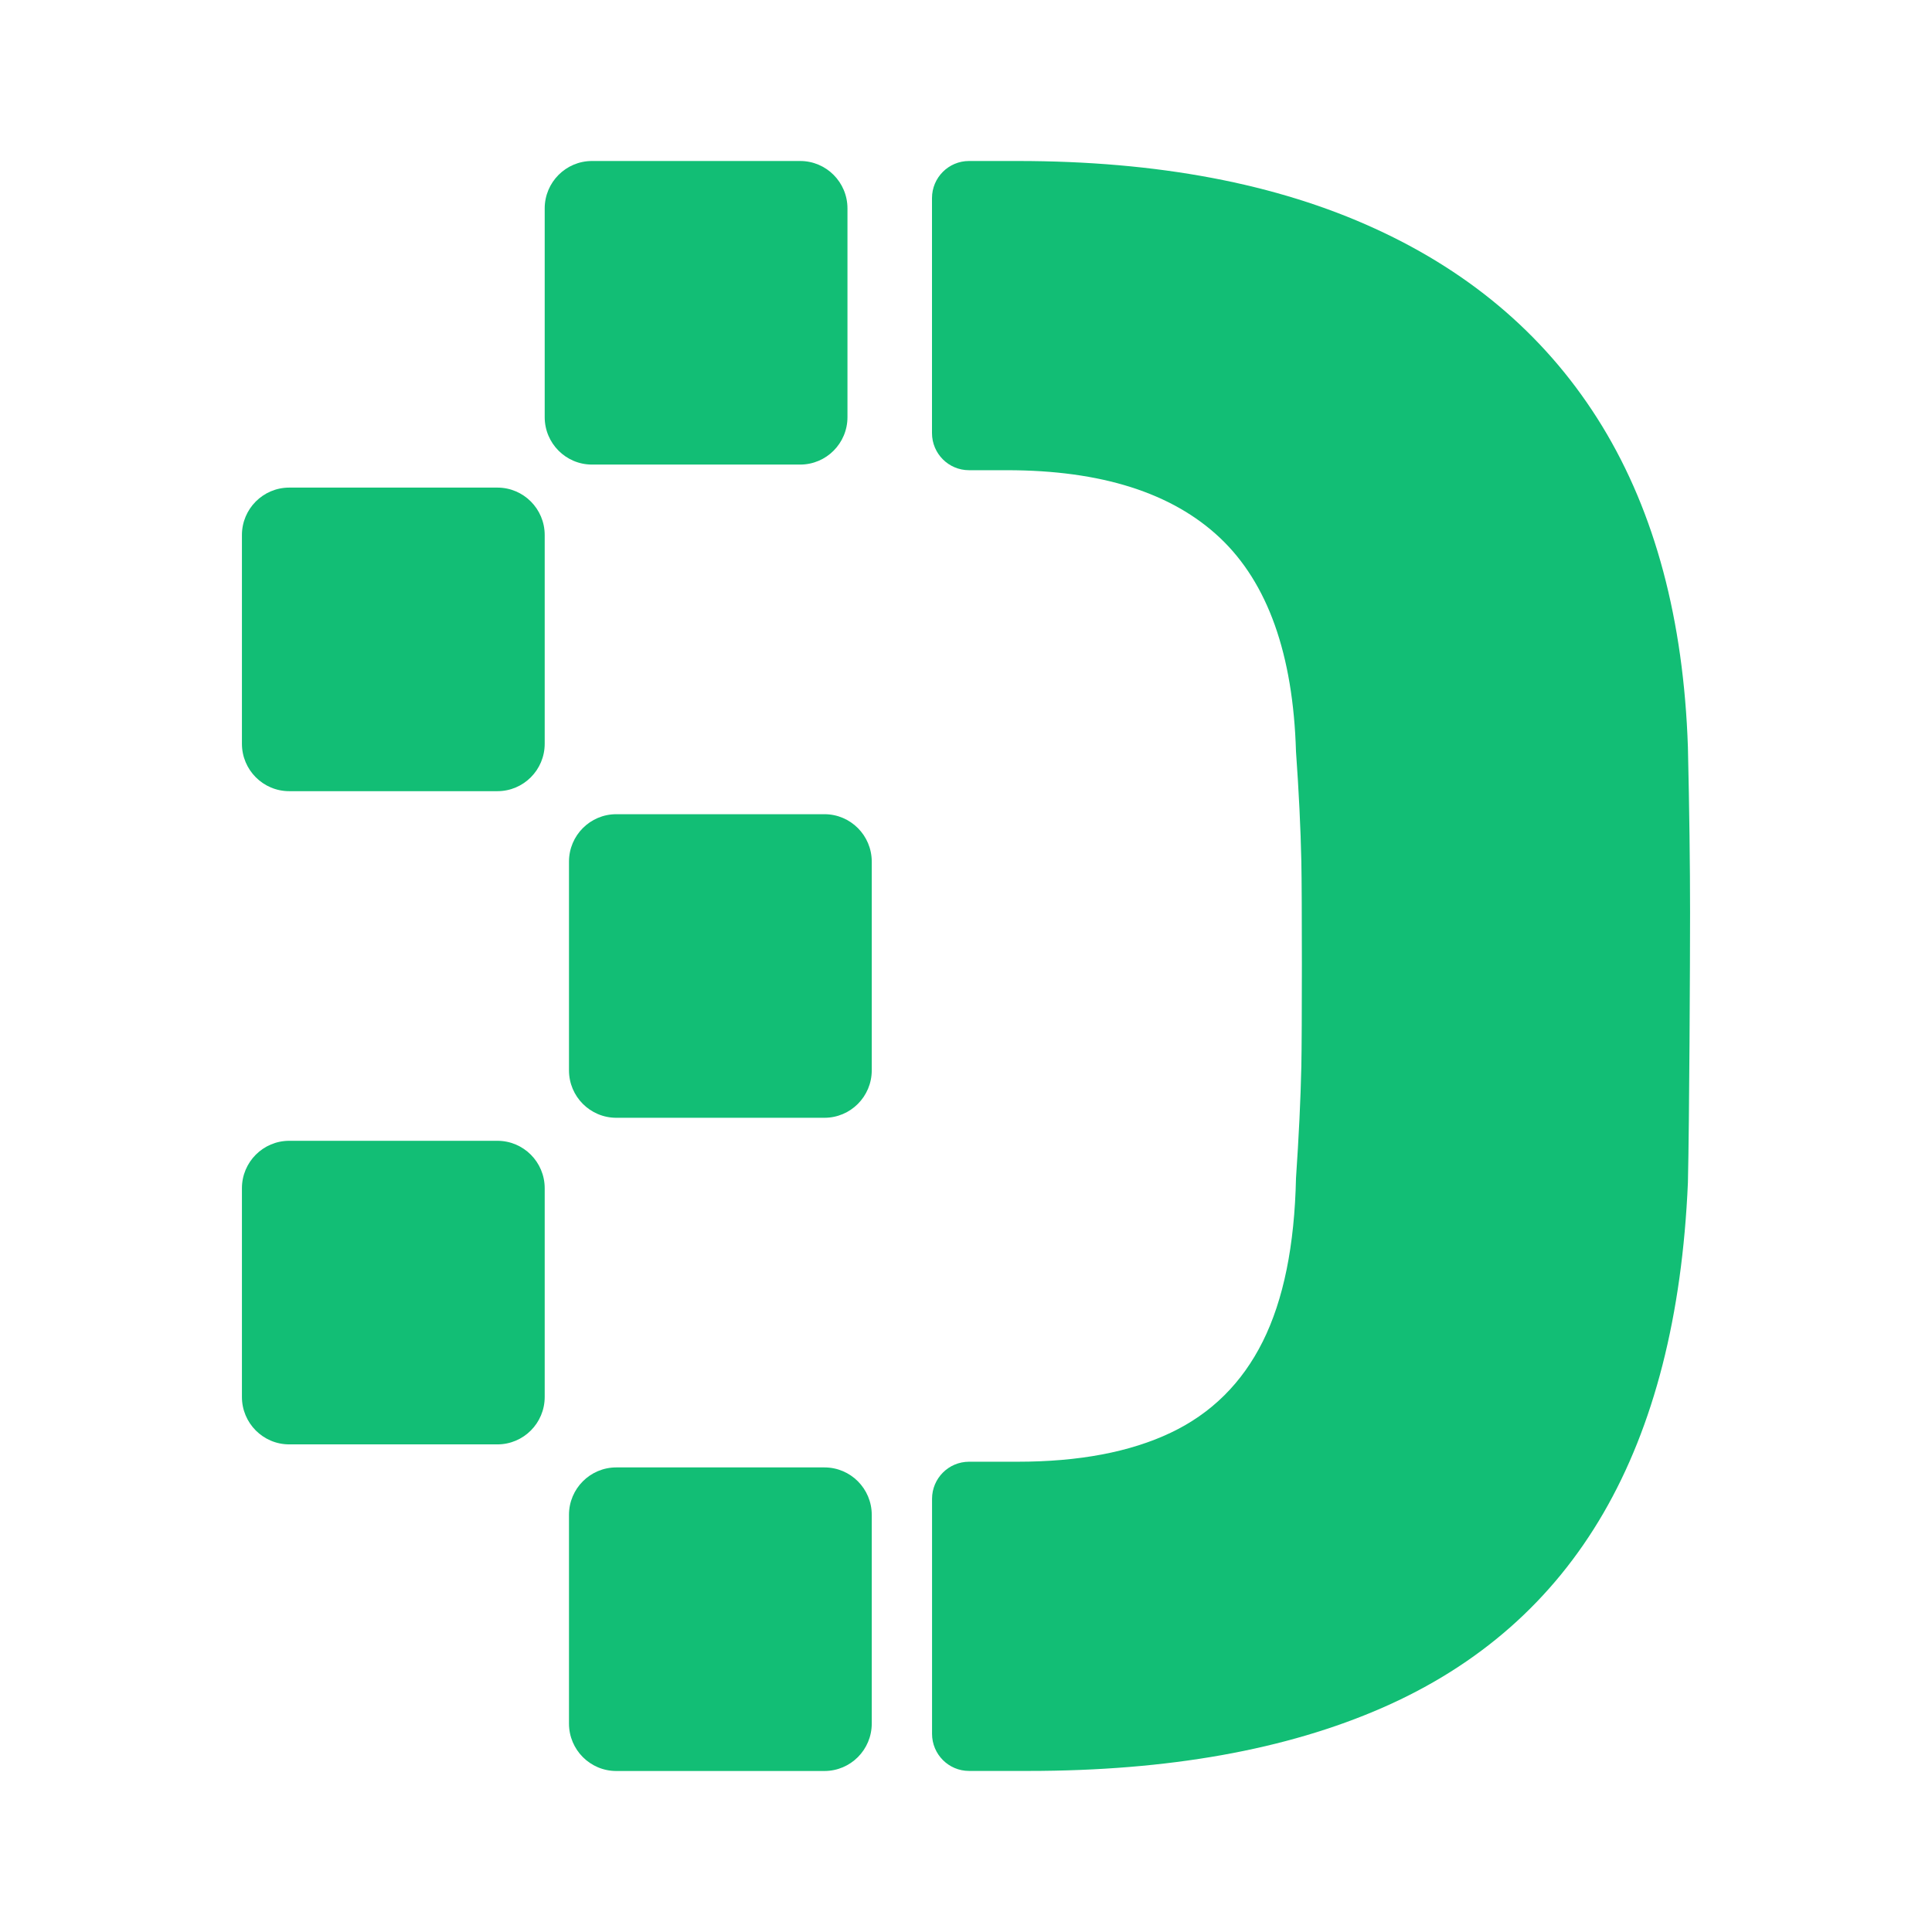 <svg width="512" height="512" viewBox="0 0 512 512" fill="none" xmlns="http://www.w3.org/2000/svg">
<g clip-path="url(#clip0_5_19)">
<path d="M447.315 198.038C446.177 164.279 438.604 135.921 424.608 112.962C410.597 90.003 390.546 72.546 364.438 60.606C338.344 48.636 306.734 42.666 269.651 42.666H256.795C251.38 42.666 246.988 47.07 246.988 52.499V114.776C246.988 120.205 251.38 124.61 256.795 124.61H266.82C291.79 124.61 310.616 130.58 323.299 142.534C335.965 154.49 342.693 173.366 343.452 199.164C344.211 209.788 344.678 219.46 344.868 228.196C345.057 236.932 345.057 273.924 344.868 282.66C344.678 291.395 344.196 301.258 343.452 312.247C343.072 330.084 340.14 344.498 334.652 355.502C329.165 366.505 321.036 374.568 310.252 379.69C299.466 384.812 285.938 387.372 269.667 387.372H256.809C251.395 387.372 247.002 391.776 247.002 397.206V459.483C247.002 464.911 251.395 469.316 256.809 469.316H272.498C309.58 469.316 340.899 463.726 366.437 452.532C391.976 441.338 411.459 424.174 424.9 401.024C438.326 377.891 445.798 348.668 447.315 313.373C447.695 297.059 447.885 254.359 447.885 241.848C447.885 229.338 447.695 214.719 447.315 198.022V198.038Z" fill="#12BE75"/>
<path d="M212.051 42.666H156.887C149.964 42.666 144.351 48.293 144.351 55.235V110.547C144.351 117.49 149.964 123.117 156.887 123.117H212.051C218.975 123.117 224.588 117.49 224.588 110.547V55.235C224.588 48.293 218.975 42.666 212.051 42.666Z" fill="#12BE75"/>
<path d="M131.814 129.219H76.65C69.727 129.219 64.114 134.847 64.114 141.788V197.101C64.114 204.042 69.727 209.67 76.65 209.67H131.814C138.738 209.67 144.351 204.042 144.351 197.101V141.788C144.351 134.847 138.738 129.219 131.814 129.219Z" fill="#12BE75"/>
<path d="M218.486 215.772H163.322C156.398 215.772 150.787 221.399 150.787 228.342V283.653C150.787 290.596 156.398 296.223 163.322 296.223H218.486C225.409 296.223 231.022 290.596 231.022 283.653V228.342C231.022 221.399 225.409 215.772 218.486 215.772Z" fill="#12BE75"/>
<path d="M131.814 302.324H76.65C69.727 302.324 64.114 307.953 64.114 314.894V370.207C64.114 377.149 69.727 382.776 76.65 382.776H131.814C138.738 382.776 144.351 377.149 144.351 370.207V314.894C144.351 307.953 138.738 302.324 131.814 302.324Z" fill="#12BE75"/>
<path d="M218.486 388.881H163.322C156.398 388.881 150.787 394.509 150.787 401.45V456.763C150.787 463.706 156.398 469.332 163.322 469.332H218.486C225.409 469.332 231.022 463.706 231.022 456.763V401.45C231.022 394.509 225.409 388.881 218.486 388.881Z" fill="#12BE75"/>
</g>
<defs>
<clipPath id="clip0_5_19">
<rect width="512" height="512" fill="white"/>
</clipPath>
</defs>
</svg>
